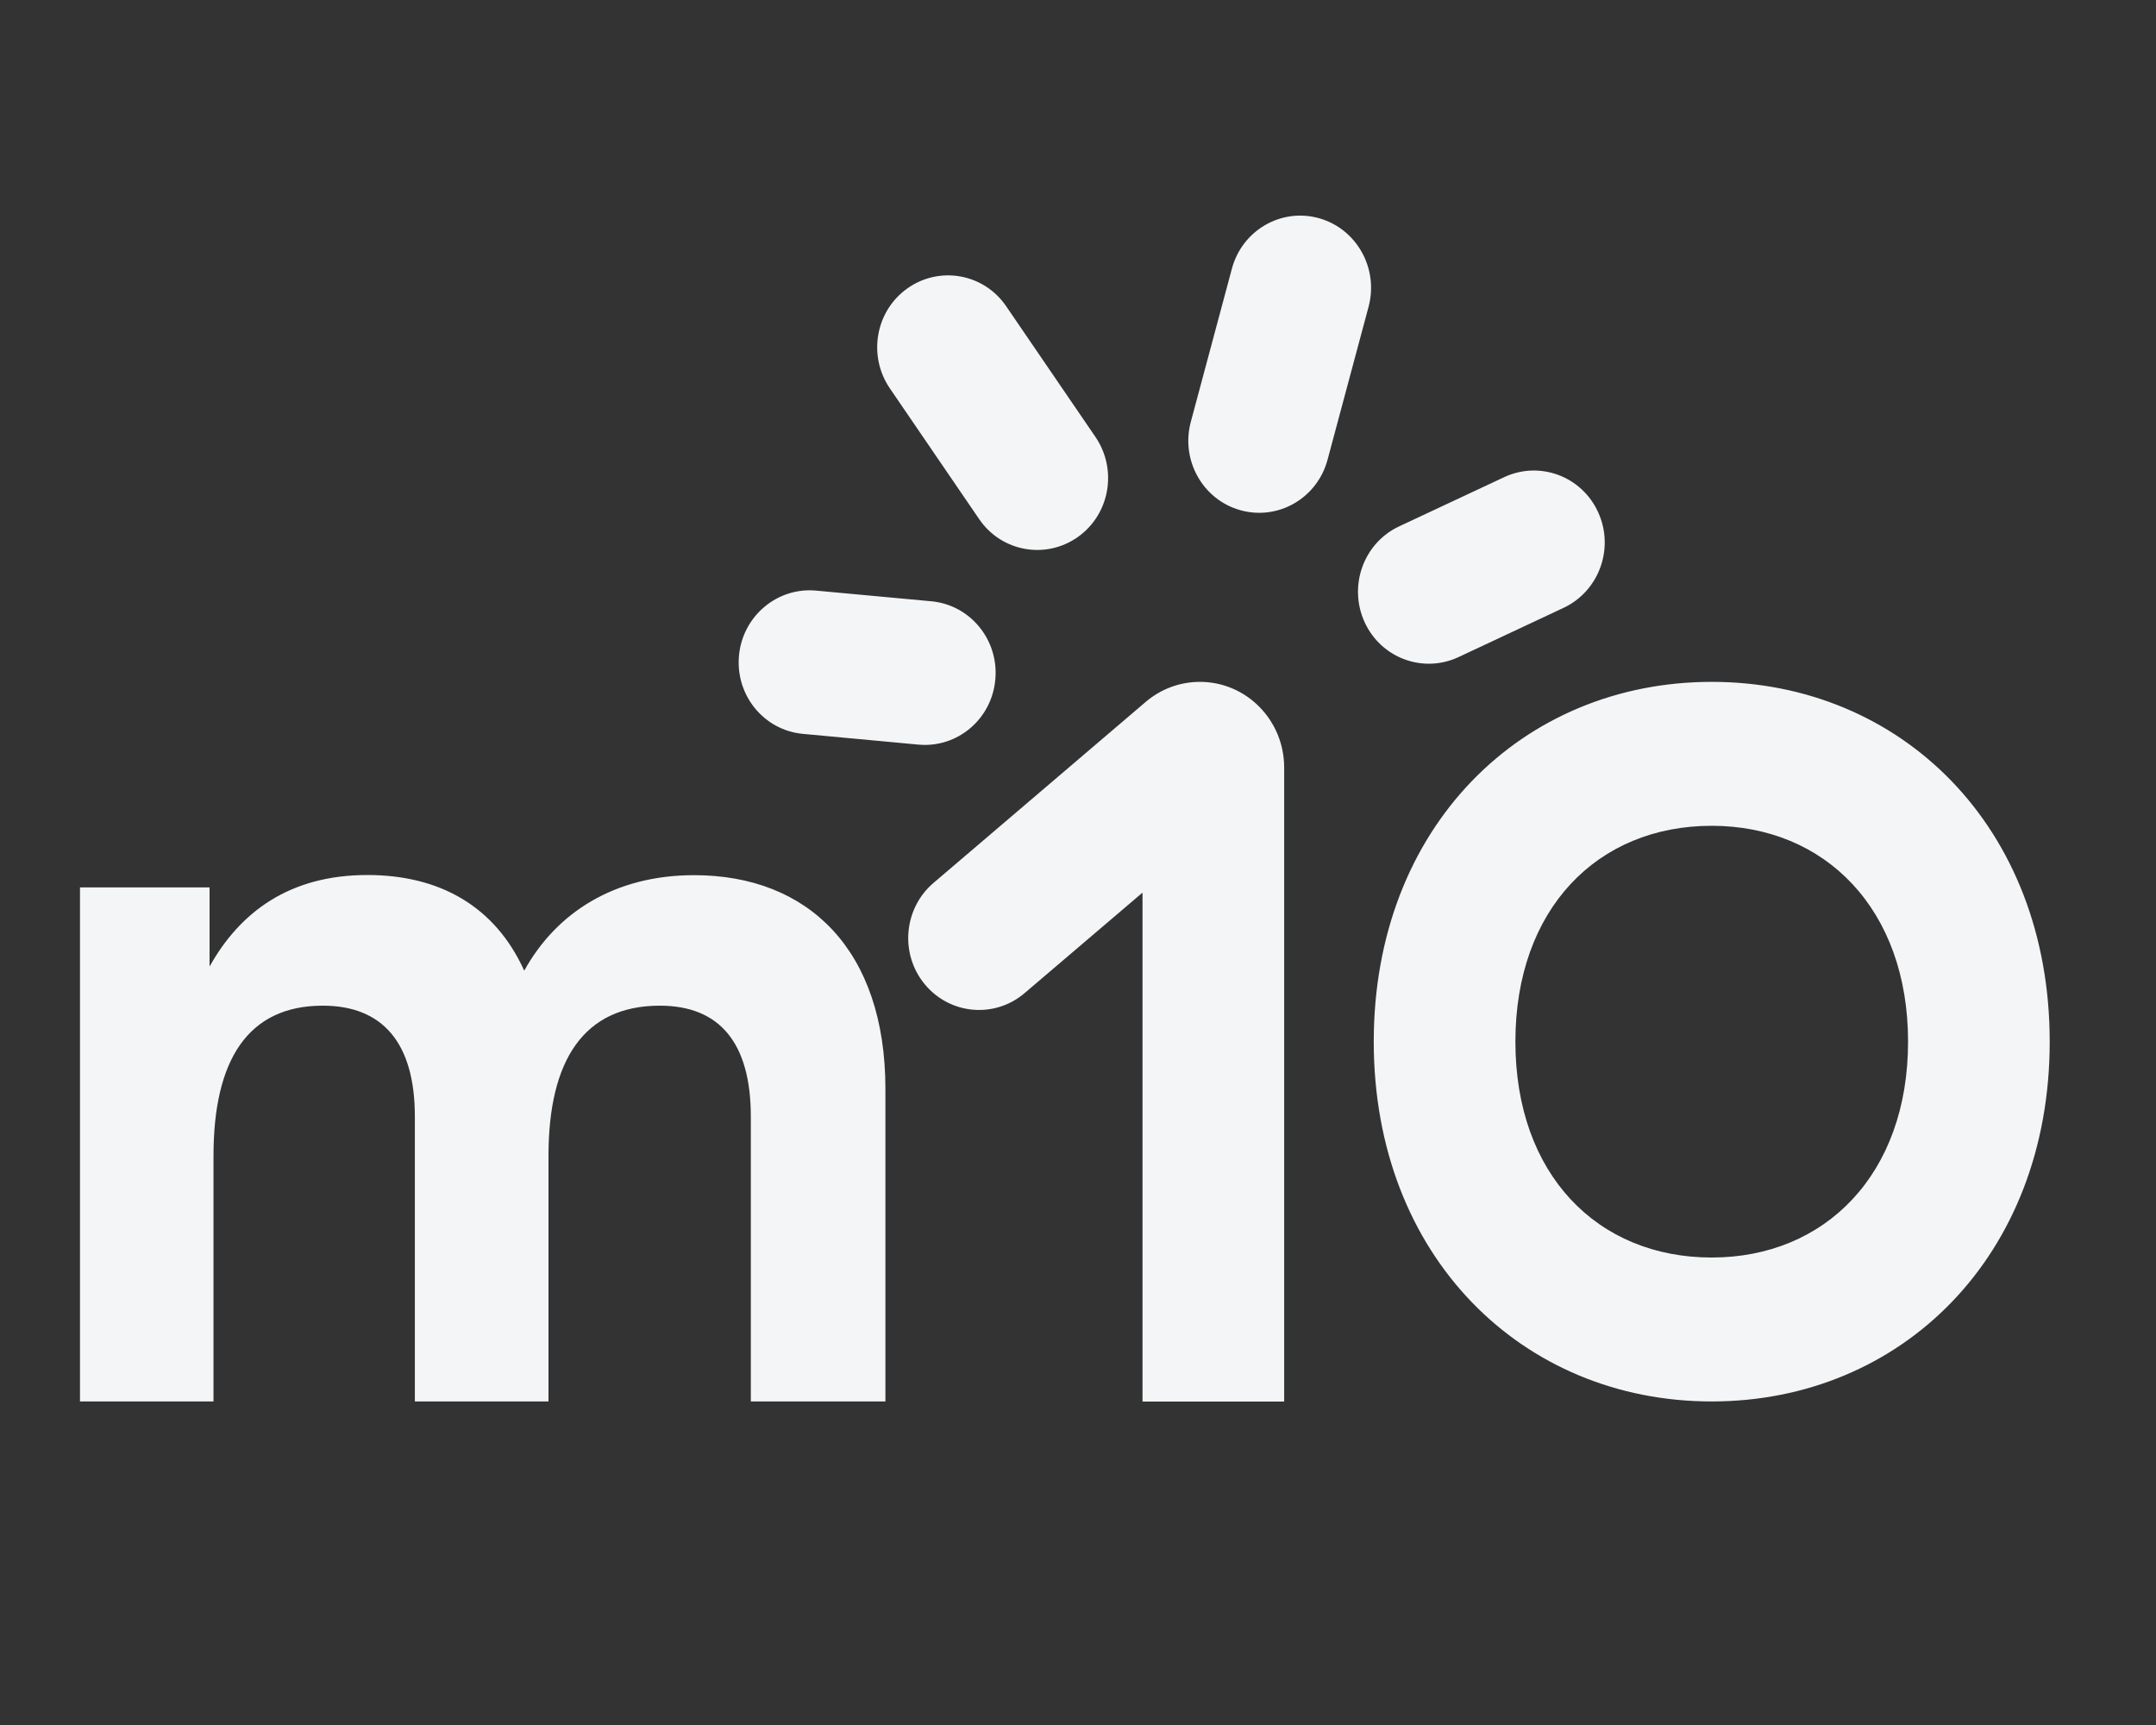 <svg width="40" height="32" viewBox="0 0 40 32" fill="none" xmlns="http://www.w3.org/2000/svg">
<rect x="0" y="0" width="40" height="32" fill="#333333" stroke="none"/>
<path d="M12.877 16.235C14.999 16.235 16.427 17.626 16.427 20.201V25.998H13.93V20.715C13.93 19.342 13.348 18.656 12.241 18.656C10.833 18.656 10.176 19.666 10.176 21.441V25.998H7.697V20.715C7.697 19.342 7.096 18.656 5.988 18.656C4.598 18.656 3.961 19.666 3.961 21.441V25.998H1.484V16.462H3.888V17.93C4.452 16.92 5.371 16.232 6.816 16.232C8.148 16.232 9.182 16.805 9.726 18.007C10.325 16.922 11.413 16.235 12.877 16.235ZM25.487 19.324C25.487 15.337 28.246 12.649 31.757 12.649C35.269 12.649 38.028 15.339 38.028 19.324C38.028 23.308 35.269 25.998 31.757 25.998C28.246 25.998 25.487 23.31 25.487 19.324ZM35.4 19.324C35.4 16.864 33.859 15.319 31.757 15.319C29.635 15.319 28.115 16.864 28.115 19.324C28.115 21.784 29.635 23.328 31.757 23.328C33.861 23.328 35.4 21.784 35.4 19.324ZM13.71 12.165C13.643 12.9 14.176 13.549 14.899 13.614L17.039 13.813C17.763 13.88 18.402 13.339 18.466 12.604C18.533 11.869 18 11.22 17.277 11.154L15.137 10.956C14.416 10.891 13.776 11.432 13.71 12.165ZM16.84 5.346C16.242 5.765 16.096 6.598 16.509 7.204L18.165 9.628C18.577 10.235 19.396 10.383 19.994 9.964C20.591 9.544 20.737 8.712 20.324 8.106L18.668 5.682C18.256 5.076 17.437 4.927 16.84 5.346ZM24.468 4.047C23.767 3.853 23.045 4.273 22.855 4.985L22.093 7.826C21.902 8.537 22.315 9.272 23.017 9.466C23.718 9.659 24.439 9.24 24.63 8.528L25.392 5.687C25.58 4.974 25.167 4.241 24.468 4.047ZM29.651 9.504C29.347 8.834 28.566 8.543 27.906 8.852L25.957 9.765C25.298 10.074 25.012 10.868 25.316 11.538C25.62 12.207 26.401 12.498 27.061 12.189L29.009 11.276C29.669 10.965 29.955 10.171 29.651 9.504ZM22.262 12.649C21.893 12.649 21.538 12.78 21.256 13.021L17.319 16.379C16.764 16.852 16.691 17.696 17.157 18.259C17.623 18.823 18.453 18.897 19.008 18.424L21.197 16.559V26H23.825V14.239C23.825 13.36 23.125 12.649 22.262 12.649Z" fill="#F3F5F7"/>
</svg>
